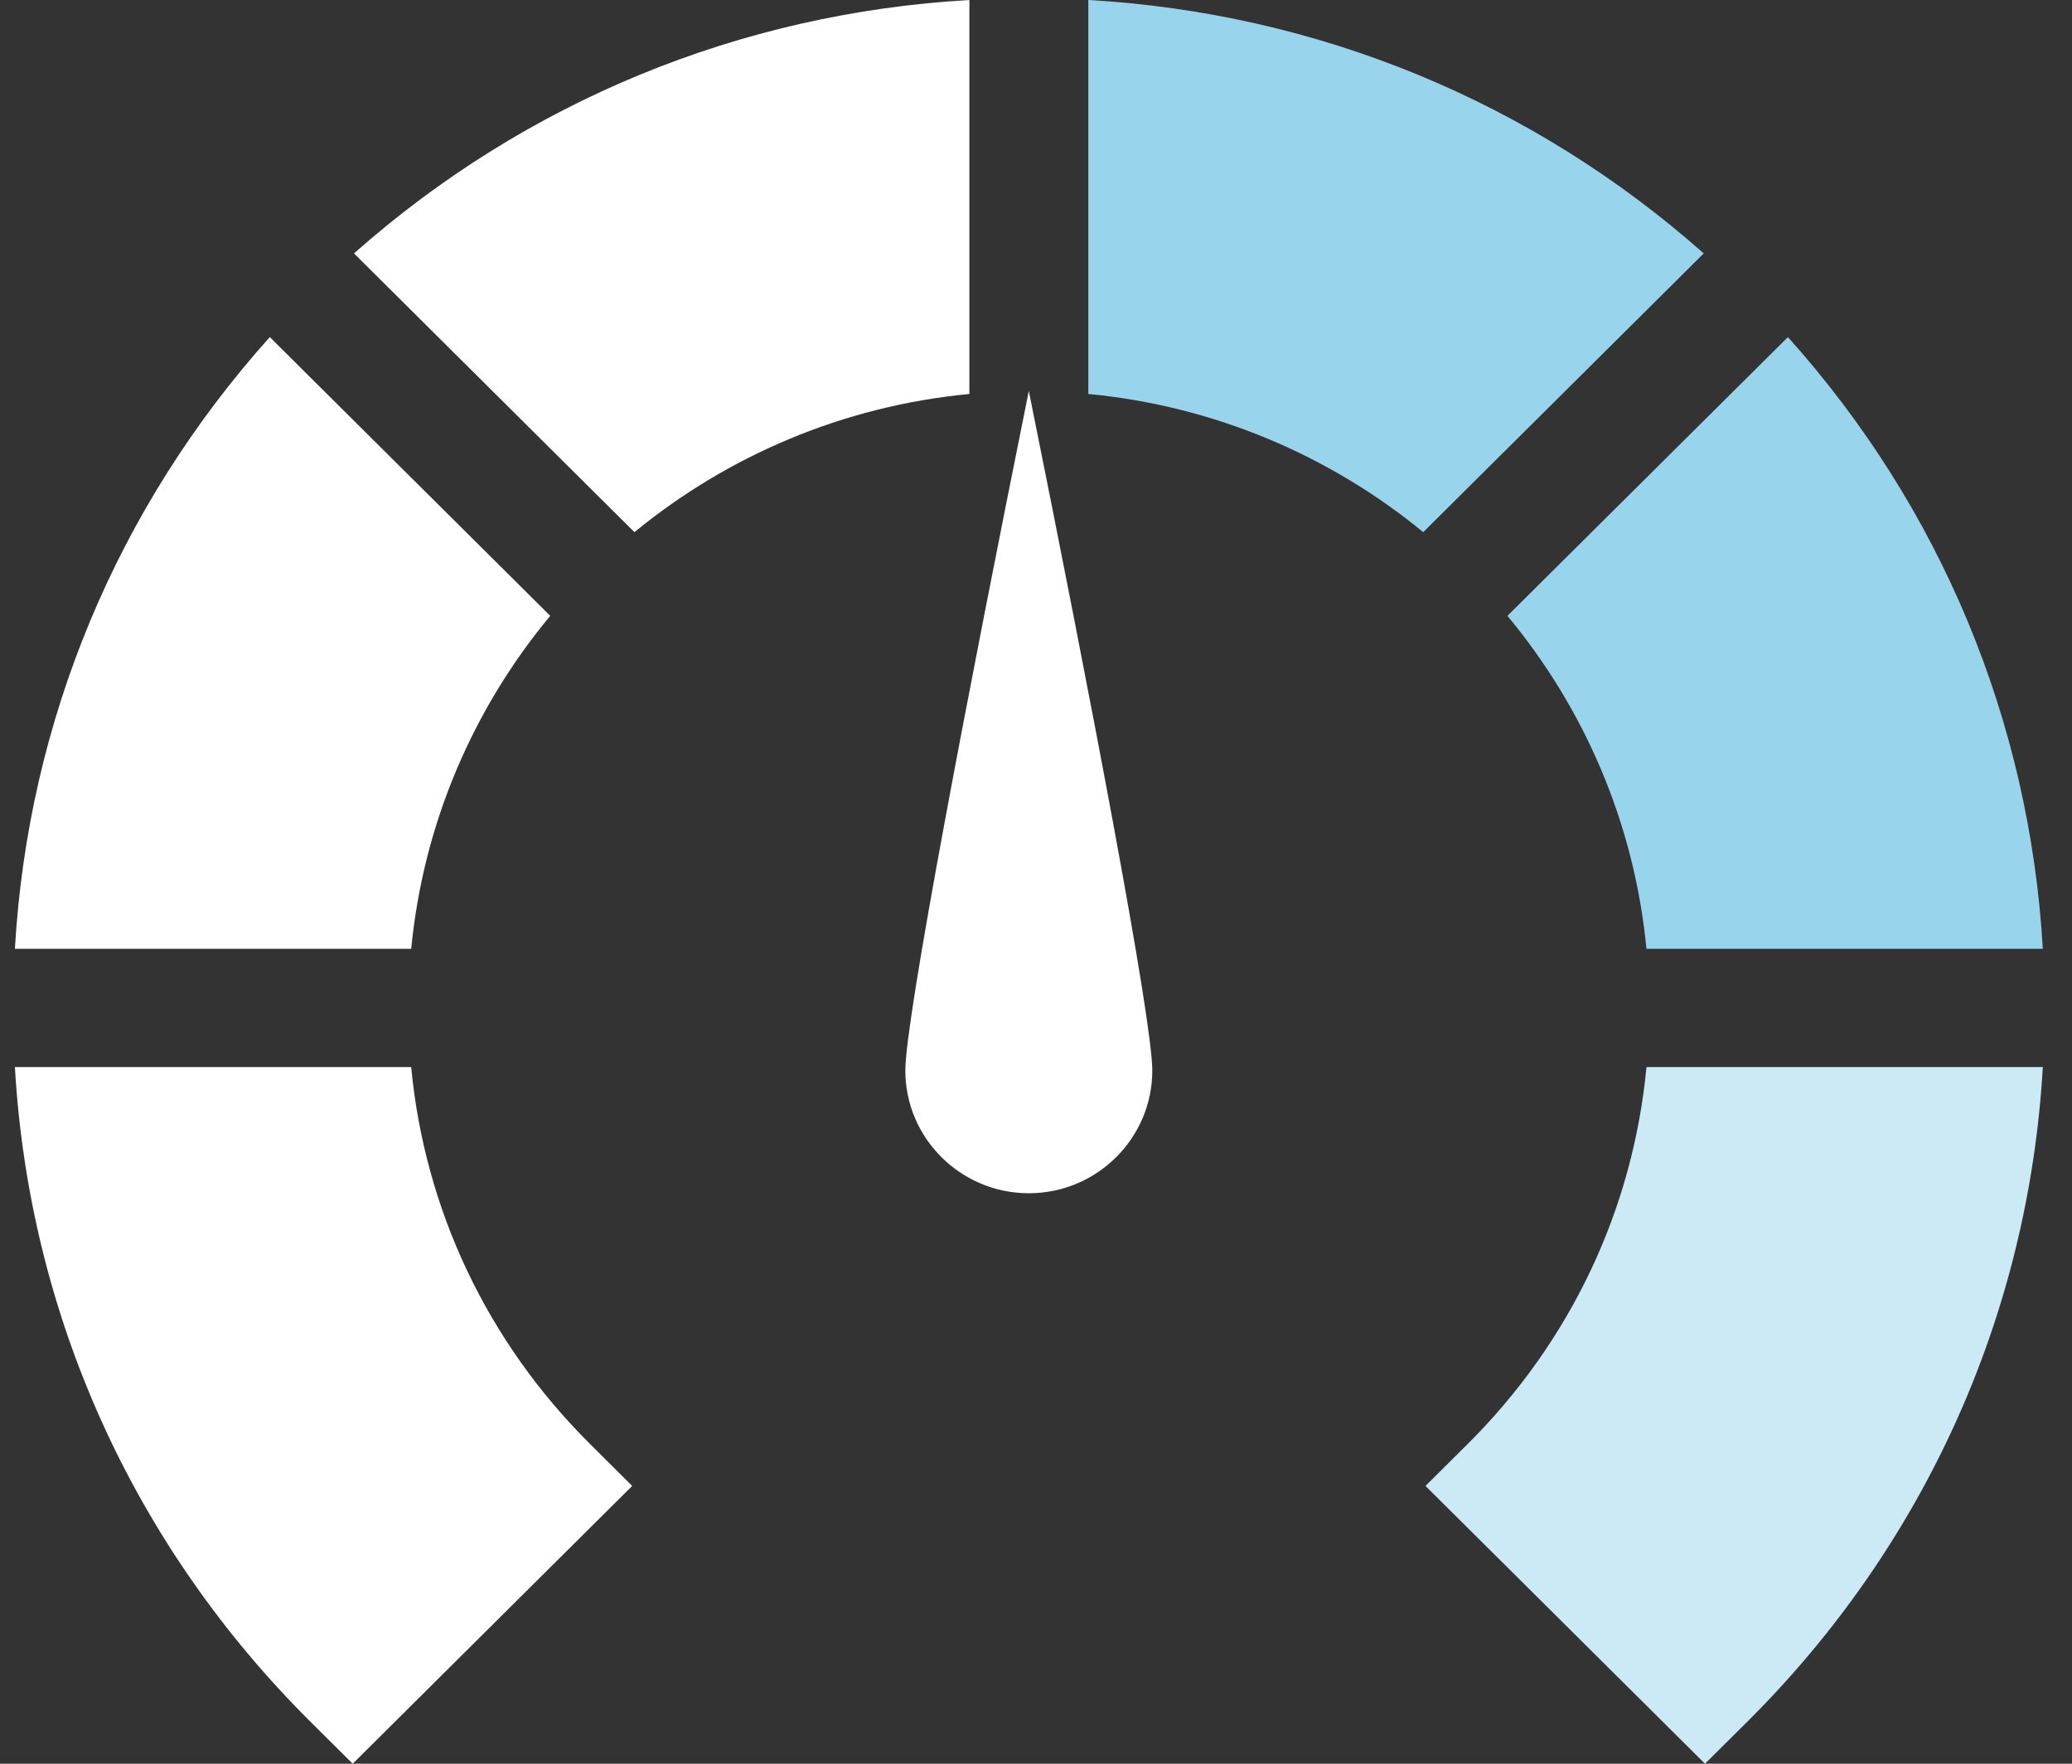 <svg width="47" height="40" viewBox="0 0 47 40" fill="none" xmlns="http://www.w3.org/2000/svg">
<rect x="0" y="0" width="47" height="40" fill="#333333" stroke="none"/>
<g clip-path="url(#clip0_3064_4043)">
<path d="M20.536 24.278C20.536 25.813 21.793 27.062 23.337 27.062C24.882 27.062 26.138 25.813 26.138 24.278C26.138 23.11 24.719 15.709 23.337 8.867C21.955 15.709 20.536 23.11 20.536 24.278Z" fill="white"/>
<path d="M8.03 5.747L14.391 12.069C16.498 10.34 19.119 9.208 21.989 8.935V0C16.79 0.297 11.917 2.303 8.03 5.747Z" fill="white"/>
<path d="M40.556 7.645L34.194 13.967C35.934 16.061 37.073 18.666 37.347 21.518H46.338C46.039 16.351 44.021 11.508 40.556 7.645Z" fill="#99D4ED"/>
<path d="M24.687 0V8.935C27.556 9.208 30.177 10.34 32.284 12.069L38.646 5.747C34.759 2.303 29.886 0.297 24.687 0Z" fill="#99D4ED"/>
<path d="M33.29 32.751L32.335 33.7L38.675 40L39.63 39.052C43.662 35.044 46.014 29.813 46.338 24.201H37.348C37.041 27.431 35.627 30.428 33.29 32.751Z" fill="#CCEAF6"/>
<path d="M0.338 21.518H9.328C9.603 18.666 10.741 16.061 12.481 13.967L6.12 7.645C2.655 11.508 0.636 16.351 0.338 21.518Z" fill="white"/>
<path d="M7.046 39.052L8.001 40L14.34 33.7L13.386 32.751C11.048 30.428 9.635 27.431 9.327 24.201H0.338C0.662 29.813 3.014 35.044 7.046 39.052Z" fill="white"/>
</g>
<defs>
<clipPath id="clip0_3064_4043">
<rect width="46" height="40" fill="white" transform="translate(0.338)"/>
</clipPath>
</defs>
</svg>
